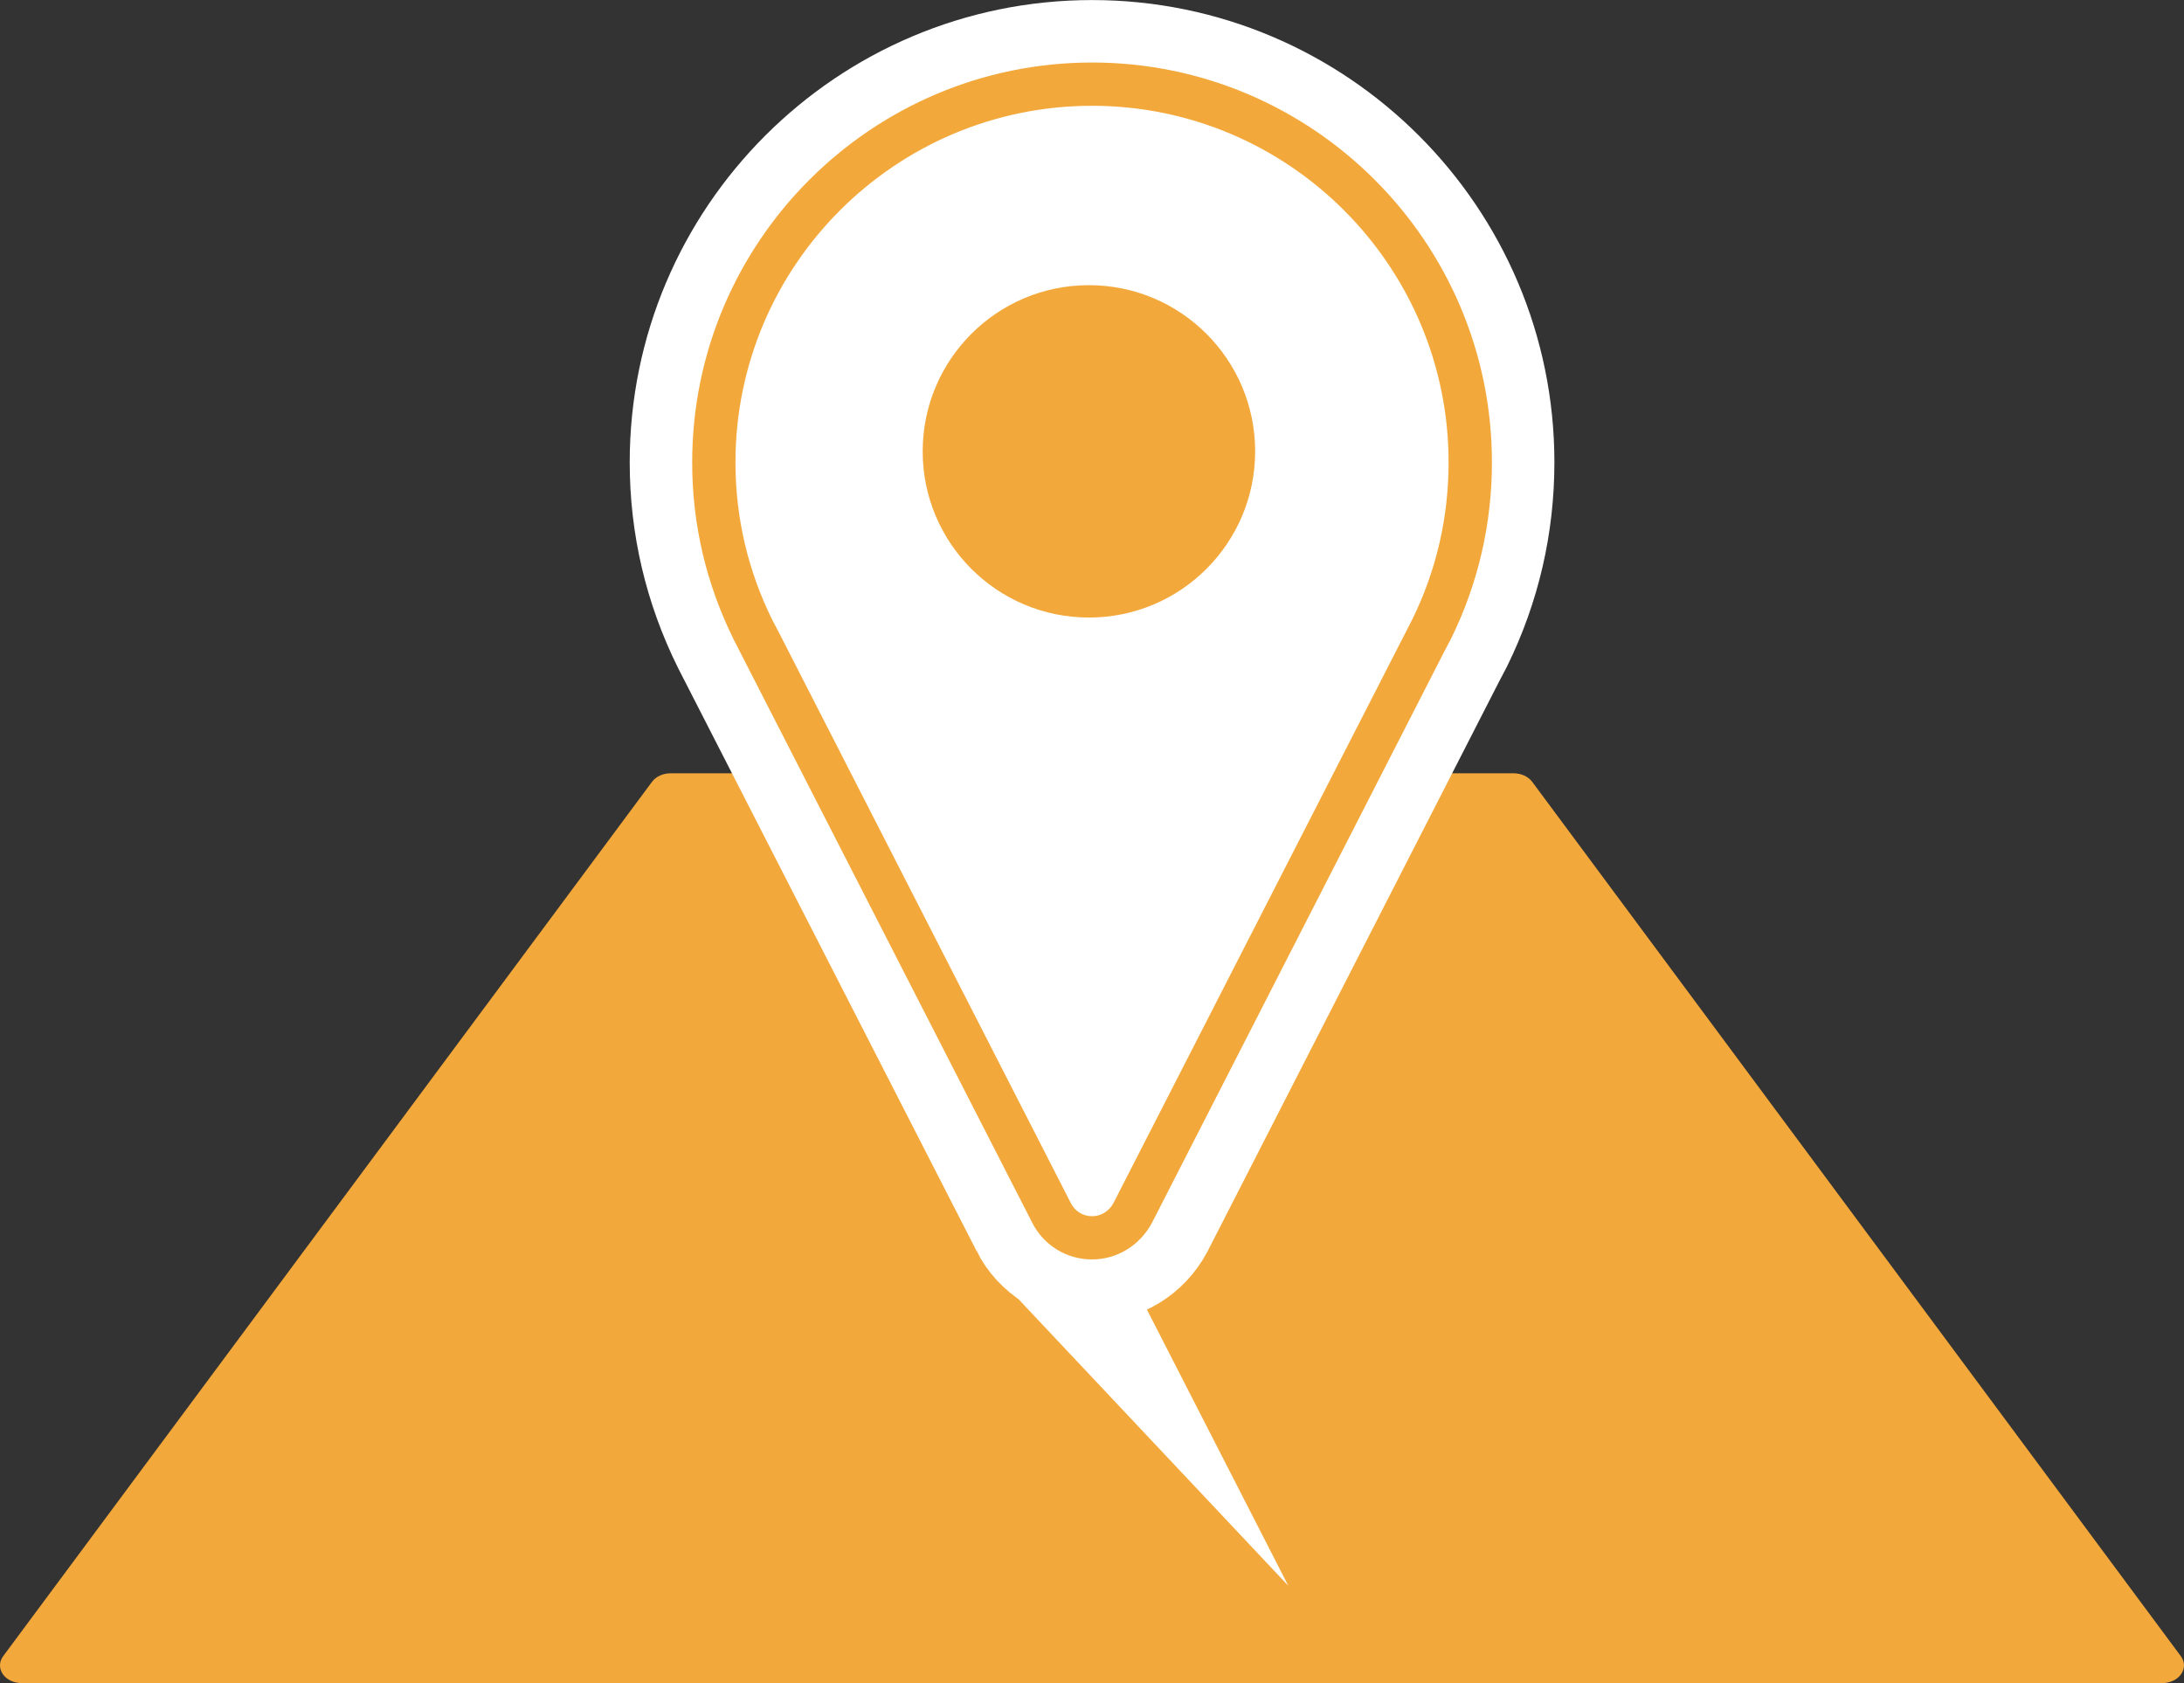 <?xml version="1.0" encoding="UTF-8"?><svg id="_レイヤー_2" xmlns="http://www.w3.org/2000/svg" viewBox="0 0 40.374 31.122"><rect x="0" y="0" width="40.374" height="31.122" fill="#333333" stroke="none"/><defs><style>.cls-1{fill:#f3a83b;}.cls-2{fill:#fff;stroke:#fff;stroke-miterlimit:10;stroke-width:2.31px;}</style></defs><g id="_枠"><g><path class="cls-1" d="M13.417,14.299h-1.022c-.14,0-.27,.06-.342,.158L.058,30.625c-.075,.101-.077,.227-.007,.33,.071,.103,.204,.167,.349,.167H39.973c.145,0,.278-.064,.349-.167,.071-.103,.069-.229-.006-.33L28.325,14.457c-.073-.098-.203-.158-.343-.158h-.989"/><path class="cls-2" d="M19.08,22.605c.211,.421,.635,.683,1.108,.683,.459,0,.881-.256,1.106-.674l5.4-10.556,.132-.251c.5-1.02,.754-2.117,.754-3.259,0-4.076-3.316-7.392-7.392-7.392s-7.392,3.316-7.392,7.392c0,1.147,.258,2.251,.773,3.289l5.512,10.769Z"/><path class="cls-1" d="M19.08,22.605c.211,.421,.635,.683,1.108,.683,.459,0,.881-.256,1.106-.674l5.4-10.556,.132-.251c.5-1.02,.754-2.117,.754-3.259,0-4.076-3.316-7.392-7.392-7.392s-7.392,3.316-7.392,7.392c0,1.147,.258,2.251,.773,3.289l5.512,10.769ZM20.187,1.956c3.635,0,6.592,2.957,6.592,6.592,0,1.019-.226,1.997-.667,2.897l-5.527,10.798c-.083,.154-.231,.246-.397,.246-.167,0-.317-.092-.393-.244l-5.405-10.567-.109-.206c-.454-.917-.685-1.901-.685-2.924,0-3.635,2.957-6.592,6.592-6.592Z"/><circle class="cls-1" cx="20.13" cy="8.346" r="3.073"/></g></g></svg>